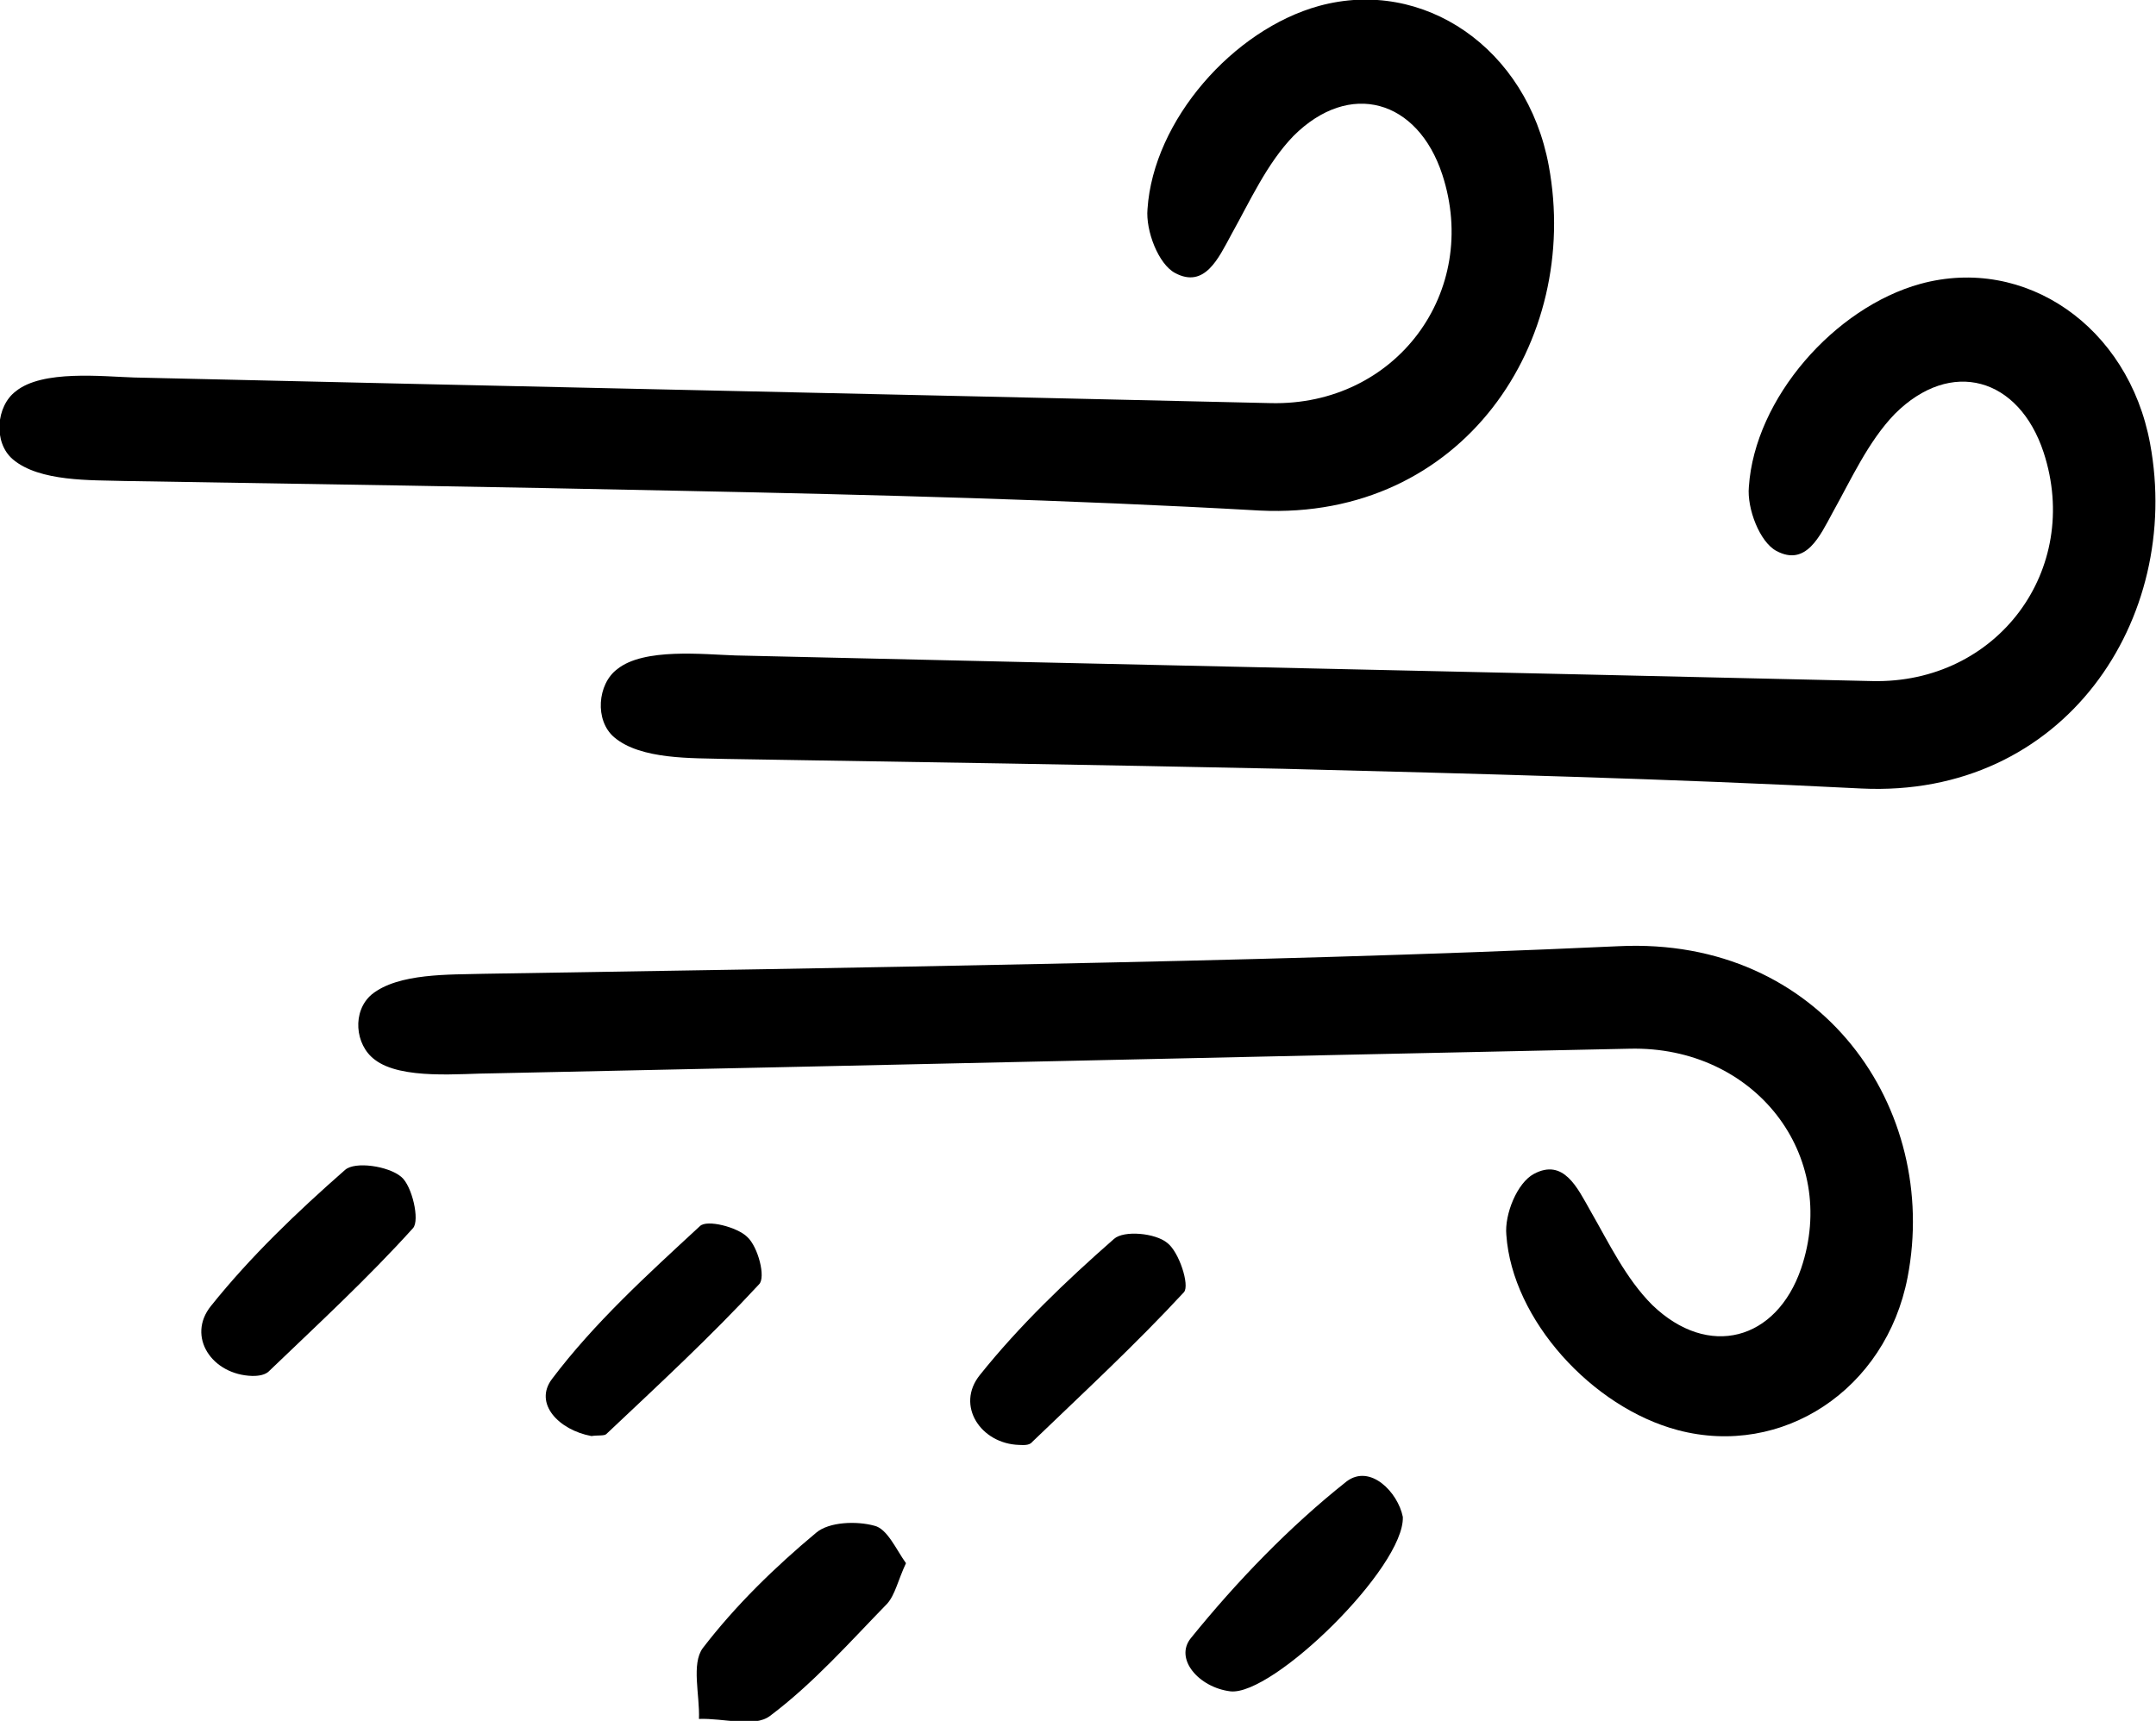 <?xml version="1.0" encoding="utf-8"?>
<!-- Generator: Adobe Illustrator 26.1.0, SVG Export Plug-In . SVG Version: 6.00 Build 0)  -->
<svg version="1.1" id="Layer_1" xmlns="http://www.w3.org/2000/svg" xmlns:xlink="http://www.w3.org/1999/xlink" x="0px" y="0px"
	 viewBox="0 0 218.7 174.6" style="enable-background:new 0 0 218.7 174.6;" xml:space="preserve">
<path d="M69.2,49.8c-18.8-0.4-37.7-0.7-56.6-1c-3.3-0.1-8.6,0.1-11.3-2.2c-2-1.7-1.7-5.4,0.3-6.9c2.7-2.2,8.8-1.5,12-1.4
	c38.4,0.9,76.9,1.7,115.3,2.6c12.7,0.3,21.3-11.3,17.4-23.2c-2.5-7.6-9.4-9.6-15.1-3.9c-2.7,2.8-4.4,6.6-6.3,10
	c-1.3,2.4-2.7,5.5-5.7,3.9c-1.7-0.9-3-4.3-2.8-6.5c0.6-9,8.7-18.2,17.4-20.6c10.6-2.9,21.1,4.3,23.3,16.2c3.3,17.8-8.7,36-29.3,35
	C108.3,50.7,88.8,50.2,69.2,49.8z"/>
<path d="M25.6,139.6c-4.1-0.1-6.7-4-4.2-7.1c4-5,8.7-9.5,13.6-13.8c1-0.9,4.4-0.4,5.7,0.7c1.1,0.9,1.9,4.4,1.2,5.2
	c-4.6,5.1-9.7,9.8-14.7,14.6C26.7,139.6,25.9,139.6,25.6,139.6z"/>
<path d="M60,145.7c-3.3-0.6-5.9-3.3-4-5.8c4.3-5.7,9.7-10.6,15-15.5c0.7-0.7,3.8,0.1,4.8,1.1c1.1,1,1.9,4.1,1.2,4.8
	c-4.9,5.3-10.2,10.2-15.5,15.2C61.3,145.7,60.6,145.6,60,145.7z"/>
<path d="M103.4,146.6c-3.9-0.1-6.5-4-4-7.1c4-5,8.7-9.5,13.6-13.8c1-0.9,4.2-0.6,5.4,0.4c1.2,0.9,2.3,4.3,1.7,5
	c-4.9,5.3-10.2,10.2-15.4,15.2C104.4,146.7,103.7,146.6,103.4,146.6z"/>
<path d="M142.3,153.9c0.2,5.1-13.2,18.2-17.5,17.7c-3.2-0.4-5.7-3.3-4-5.4c4.7-5.8,10-11.3,15.8-15.9
	C139,148.5,141.8,151.4,142.3,153.9z"/>
<path d="M91.9,158.6c-0.8,1.7-1.1,3.2-1.9,4.1c-3.8,3.9-7.5,8.1-11.9,11.4c-1.6,1.2-4.7,0.2-7.2,0.3c0.1-2.4-0.8-5.6,0.4-7.2
	c3.3-4.3,7.3-8.2,11.5-11.7c1.3-1.1,4.1-1.2,5.9-0.7C90,155.1,90.9,157.2,91.9,158.6z"/>
<path d="M130.2,78c-18.8-0.4-37.7-0.7-56.6-1c-3.3-0.1-8.6,0.1-11.3-2.2c-2-1.7-1.7-5.4,0.3-6.9c2.7-2.2,8.8-1.5,12-1.4
	c38.4,0.9,76.9,1.7,115.3,2.6c12.7,0.3,21.3-11.3,17.4-23.2c-2.5-7.6-9.4-9.6-15.1-3.9c-2.7,2.8-4.4,6.6-6.3,10
	c-1.3,2.4-2.7,5.5-5.7,3.9c-1.7-0.9-3-4.3-2.8-6.5c0.6-9,8.7-18.2,17.4-20.6c10.6-2.9,21.1,4.3,23.3,16.2c3.3,17.8-8.7,36-29.3,35
	C169.3,79,149.7,78.5,130.2,78z"/>
<path d="M105.6,97.8c-18.8,0.4-37.7,0.7-56.6,1c-3.3,0.1-8.6-0.1-11.3,2.1c-2,1.7-1.7,5.1,0.3,6.6c2.7,2.1,8.8,1.4,12,1.4
	c38.4-0.8,76.9-1.7,115.3-2.5c12.7-0.3,21.3,10.8,17.4,22.3c-2.5,7.3-9.4,9.2-15.1,3.7c-2.7-2.7-4.4-6.3-6.3-9.6
	c-1.3-2.3-2.7-5.3-5.7-3.7c-1.7,0.9-3,4.1-2.8,6.2c0.6,8.6,8.7,17.5,17.4,19.8c10.6,2.8,21.1-4.1,23.3-15.5
	c3.3-17.1-8.7-34.6-29.3-33.6C144.7,96.9,125.2,97.4,105.6,97.8z"/>
</svg>
